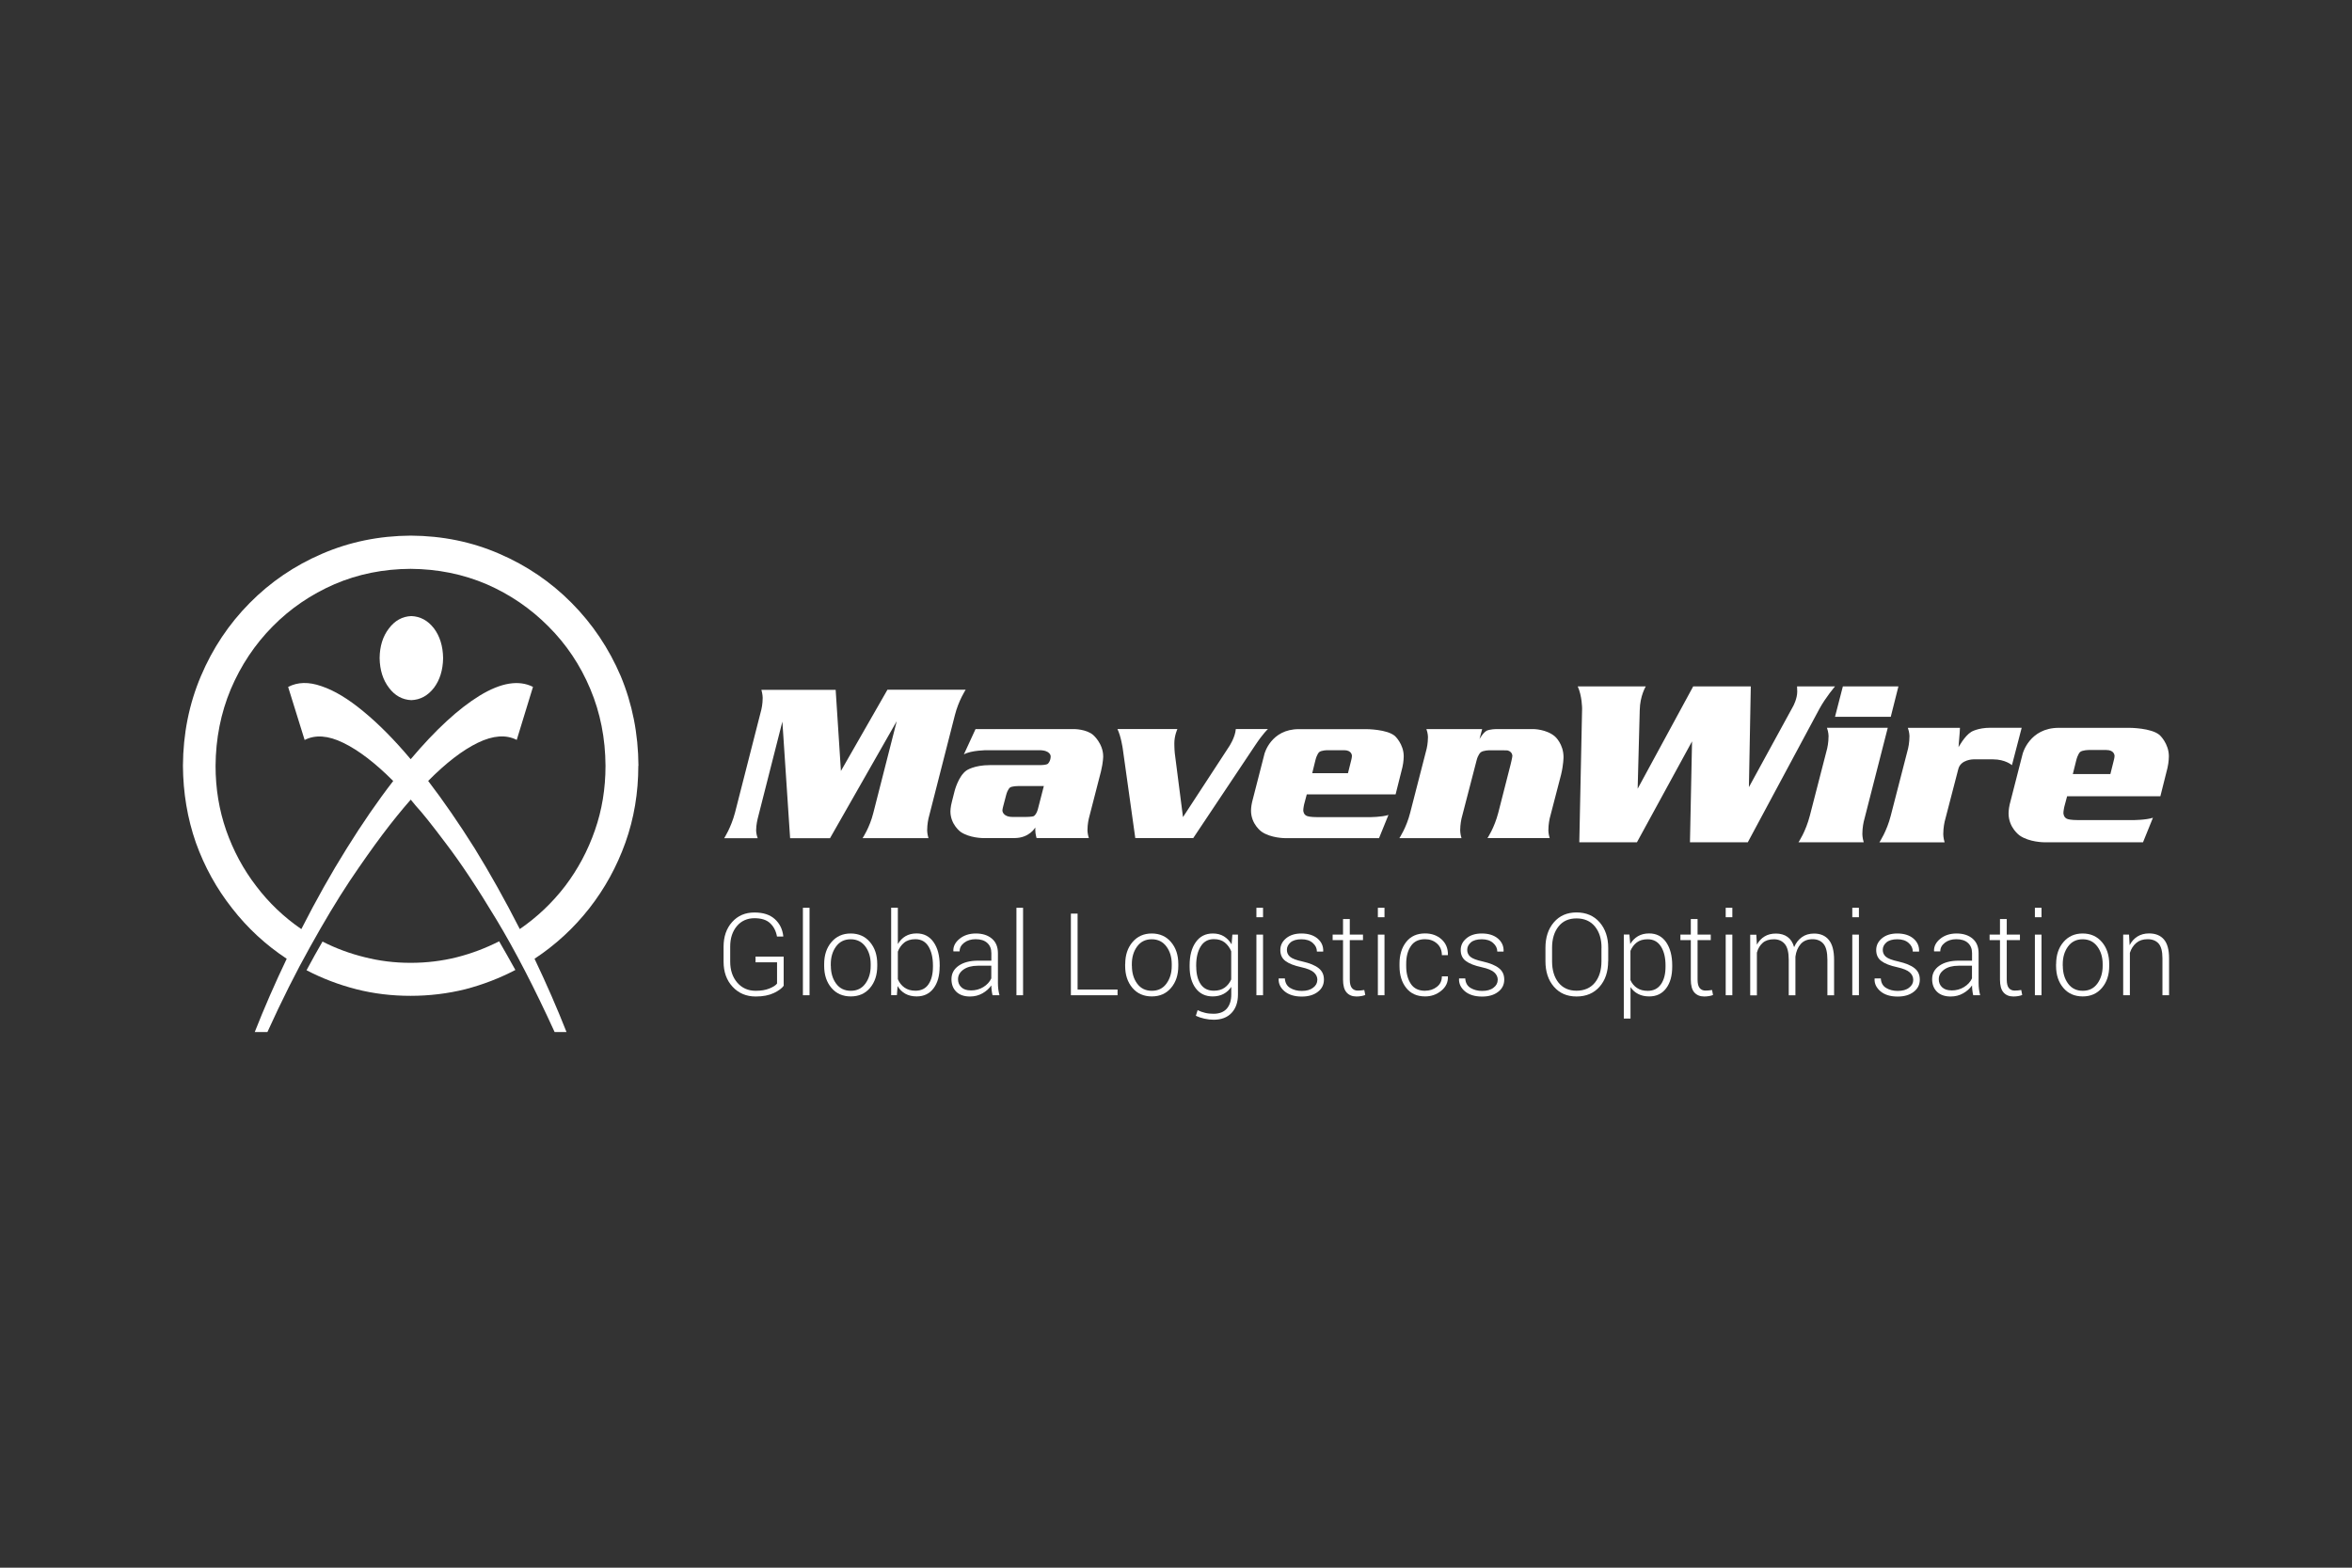 <svg width="180" height="120" viewBox="0 0 180 120" fill="none" xmlns="http://www.w3.org/2000/svg">
<rect x="0" y="0" width="180" height="120" fill="#333333" stroke="none"/>
<path d="M64.357 59.013L67.917 52.794H73.905C73.905 52.794 73.363 53.613 73.079 54.738L71.055 62.66C71.055 62.66 70.956 63.087 70.956 63.564C70.956 63.564 70.956 63.82 71.055 64.156H66.013C66.013 64.156 66.555 63.358 66.838 62.218L68.629 55.2L63.521 64.162H60.468L59.876 55.235L57.986 62.665C57.986 62.665 57.867 63.127 57.867 63.569C57.867 63.569 57.867 63.84 57.986 64.162H55.42C55.42 64.162 55.942 63.363 56.246 62.223L58.27 54.301C58.27 54.301 58.369 53.894 58.369 53.417C58.369 53.417 58.369 53.146 58.27 52.804H63.954L64.357 59.023V59.013ZM74.661 55.808H82.2C82.2 55.808 83.145 55.808 83.667 56.265C83.667 56.265 84.428 56.913 84.428 57.903C84.428 57.903 84.428 58.345 84.259 59.043L83.329 62.655C83.329 62.655 83.224 63.066 83.224 63.559C83.224 63.559 83.224 63.815 83.329 64.151H79.33C79.33 64.151 79.231 63.845 79.231 63.524V63.338C79.231 63.338 78.793 64.151 77.63 64.151H75.233C75.233 64.151 74.203 64.151 73.512 63.674C73.512 63.674 72.736 63.112 72.736 62.107C72.736 62.107 72.736 61.781 72.856 61.339L73.059 60.54C73.059 60.54 73.348 59.4 73.969 58.973C73.969 58.973 74.541 58.566 75.755 58.566H79.619C79.619 58.566 80.056 58.566 80.191 58.465C80.191 58.465 80.409 58.274 80.409 57.888C80.409 57.888 80.409 57.425 79.534 57.425H75.521C75.521 57.425 74.323 57.425 73.766 57.747L74.661 55.803V55.808ZM79.887 60.168H77.933C77.933 60.168 77.446 60.168 77.287 60.289C77.287 60.289 77.122 60.409 77.003 60.851L76.784 61.685C76.784 61.685 76.715 61.941 76.715 62.042C76.715 62.042 76.715 62.534 77.505 62.534H78.5C78.5 62.534 79.007 62.534 79.126 62.464C79.126 62.464 79.311 62.363 79.43 61.936L79.887 60.163V60.168ZM90.53 62.554L94.07 57.134C94.07 57.134 94.528 56.451 94.578 55.803H97.039C97.039 55.803 96.686 56.109 96.06 57.049L91.32 64.151H86.884L85.925 57.305C85.925 57.305 85.79 56.351 85.517 55.803H90.107C90.107 55.803 89.873 56.3 89.873 56.893C89.873 56.893 89.873 57.335 89.908 57.662L90.535 62.549L90.53 62.554ZM106.264 62.368L105.538 64.156H98.337C98.337 64.156 97.258 64.156 96.552 63.664C96.552 63.664 95.741 63.102 95.741 62.047C95.741 62.047 95.741 61.74 95.826 61.384L96.771 57.702C96.771 57.702 97.258 55.813 99.401 55.813H104.563C104.563 55.813 106.15 55.813 106.757 56.34C106.757 56.34 107.428 56.953 107.428 57.893C107.428 57.893 107.428 58.3 107.328 58.727L106.806 60.806H100.008L99.804 61.575C99.804 61.575 99.74 61.866 99.74 62.037C99.74 62.037 99.74 62.393 100.078 62.479C100.078 62.479 100.282 62.549 100.824 62.549H104.802C104.802 62.549 105.762 62.549 106.269 62.378L106.264 62.368ZM100.426 59.184H103.161L103.4 58.229C103.4 58.229 103.464 57.993 103.464 57.852C103.464 57.852 103.464 57.425 102.873 57.425H101.59C101.59 57.425 101.117 57.425 100.948 57.581C100.948 57.581 100.779 57.732 100.66 58.229L100.426 59.184ZM113.43 55.808L113.226 56.577C113.226 56.577 113.495 56.084 113.783 55.929C113.783 55.929 114.017 55.808 114.609 55.808H117.344C117.344 55.808 118.354 55.808 119.01 56.381C119.01 56.381 119.657 56.948 119.657 57.953C119.657 57.953 119.657 58.516 119.473 59.284L118.597 62.655C118.597 62.655 118.498 63.082 118.498 63.559C118.498 63.559 118.498 63.83 118.597 64.151H113.838C113.838 64.151 114.36 63.383 114.664 62.213L115.608 58.516C115.608 58.516 115.743 57.968 115.743 57.852C115.743 57.852 115.743 57.546 115.39 57.446C115.39 57.446 115.29 57.431 114.952 57.431H113.992C113.992 57.431 113.505 57.431 113.311 57.596C113.311 57.596 113.112 57.757 112.998 58.229L111.849 62.66C111.849 62.66 111.749 63.087 111.749 63.564C111.749 63.564 111.749 63.835 111.849 64.156H107.095C107.095 64.156 107.632 63.358 107.92 62.218L109.183 57.31C109.183 57.31 109.283 56.903 109.283 56.406C109.283 56.406 109.283 56.135 109.163 55.808H113.43Z" fill="white"/>
<path d="M129.578 52.543H133.989L133.845 60.254L137.246 54.03C137.246 54.03 137.544 53.477 137.544 52.94C137.544 52.94 137.544 52.885 137.53 52.543H140.434C140.434 52.543 139.728 53.367 139.25 54.241L133.76 64.473H129.334L129.493 56.748L125.276 64.473H120.865L121.079 54.241C121.079 54.241 121.079 53.276 120.746 52.543H125.952C125.952 52.543 125.51 53.256 125.49 54.367L125.331 60.374L129.583 52.538L129.578 52.543ZM145.287 52.543L144.701 54.869H140.434L141.035 52.543H145.287ZM144.472 55.708L142.632 62.896C142.632 62.896 142.527 63.328 142.527 63.845C142.527 63.845 142.527 64.132 142.632 64.473H137.639C137.639 64.473 138.191 63.669 138.509 62.434L139.837 57.285C139.837 57.285 139.941 56.858 139.941 56.336C139.941 56.336 139.941 56.049 139.817 55.708H144.477H144.472ZM149.997 55.708C149.997 55.708 149.977 56.21 149.887 57.194C149.887 57.194 150.35 56.336 150.857 56.024C150.857 56.024 151.359 55.708 152.314 55.708H154.721L153.975 58.571C153.975 58.571 153.478 58.124 152.523 58.124H151.036C151.036 58.124 150.047 58.124 149.868 58.877L148.823 62.901C148.823 62.901 148.719 63.348 148.719 63.85C148.719 63.85 148.719 64.136 148.823 64.478H143.83C143.83 64.478 144.397 63.639 144.701 62.439L146.028 57.29C146.028 57.29 146.133 56.863 146.133 56.341C146.133 56.341 146.133 56.054 146.008 55.713H149.992L149.997 55.708ZM164.767 62.594L164.006 64.473H156.442C156.442 64.473 155.308 64.473 154.567 63.956C154.567 63.956 153.717 63.368 153.717 62.258C153.717 62.258 153.717 61.936 153.806 61.56L154.796 57.697C154.796 57.697 155.308 55.713 157.556 55.713H162.976C162.976 55.713 164.642 55.713 165.279 56.265C165.279 56.265 165.985 56.908 165.985 57.893C165.985 57.893 165.985 58.32 165.881 58.772L165.334 60.952H158.197L157.983 61.755C157.983 61.755 157.914 62.062 157.914 62.238C157.914 62.238 157.914 62.614 158.267 62.705C158.267 62.705 158.481 62.775 159.048 62.775H163.225C163.225 62.775 164.235 62.775 164.767 62.594ZM158.64 59.249H161.509L161.758 58.249C161.758 58.249 161.828 57.998 161.828 57.858C161.828 57.858 161.828 57.41 161.206 57.41H159.858C159.858 57.41 159.361 57.41 159.182 57.571C159.182 57.571 159.008 57.732 158.884 58.249L158.635 59.249H158.64Z" fill="white"/>
<path d="M31.48 47.158C30.794 47.184 30.222 47.5 29.769 48.098C29.302 48.7 29.063 49.459 29.053 50.373C29.068 51.288 29.307 52.046 29.769 52.649C30.222 53.252 30.794 53.563 31.48 53.593C32.166 53.568 32.743 53.252 33.211 52.649C33.663 52.046 33.897 51.288 33.912 50.373C33.897 49.459 33.663 48.7 33.211 48.098C32.743 47.495 32.166 47.184 31.48 47.158Z" fill="white"/>
<path d="M31.421 73.701C30.202 73.701 29.034 73.555 27.905 73.269C26.781 72.992 25.702 72.596 24.682 72.073C24.279 72.766 23.872 73.5 23.459 74.268C24.662 74.896 25.93 75.378 27.263 75.72C28.596 76.061 29.983 76.227 31.421 76.227C32.858 76.227 34.27 76.056 35.618 75.72C36.965 75.368 38.239 74.876 39.442 74.248C39.014 73.475 38.602 72.746 38.199 72.053C37.174 72.575 36.1 72.982 34.976 73.269C33.837 73.555 32.654 73.701 31.421 73.701Z" fill="white"/>
<path d="M48.861 58.616C48.846 56.17 48.393 53.884 47.503 51.749C46.598 49.63 45.345 47.766 43.754 46.159C42.162 44.551 40.317 43.296 38.219 42.391C36.12 41.477 33.862 41.015 31.44 41C29.018 41.015 26.756 41.477 24.642 42.391C22.544 43.296 20.699 44.546 19.107 46.159C17.516 47.766 16.273 49.63 15.377 51.749C14.472 53.879 14.015 56.17 14 58.616C14.015 60.686 14.343 62.645 14.99 64.503C15.651 66.347 16.576 68.019 17.765 69.526C18.943 71.043 20.336 72.329 21.942 73.389C21.037 75.283 20.221 77.156 19.495 79H20.465C21.564 76.579 22.653 74.409 23.727 72.49C24.801 70.556 25.811 68.873 26.756 67.447C27.716 66.02 28.551 64.84 29.262 63.895C29.998 62.916 30.724 62.017 31.435 61.208C31.565 61.364 31.694 61.52 31.823 61.68C32.291 62.178 33.066 63.152 34.156 64.604C35.255 66.045 36.533 67.964 37.98 70.37C39.432 72.776 40.919 75.655 42.446 79H43.356C42.63 77.156 41.814 75.288 40.909 73.389C42.515 72.329 43.913 71.043 45.101 69.526C46.28 68.019 47.2 66.347 47.861 64.503C48.523 62.645 48.851 60.686 48.851 58.616M39.78 71.114C38.651 68.903 37.502 66.844 36.324 64.935C35.13 63.036 33.947 61.319 32.768 59.776C34.141 58.39 35.409 57.416 36.572 56.853C37.736 56.29 38.731 56.22 39.546 56.637L40.79 52.578C39.7 52.031 38.343 52.252 36.712 53.246C35.09 54.241 33.33 55.863 31.43 58.114C30.177 56.622 28.964 55.401 27.8 54.447C26.646 53.492 25.582 52.85 24.598 52.523C23.628 52.181 22.777 52.202 22.051 52.583L23.314 56.642C24.13 56.225 25.115 56.295 26.268 56.858C27.432 57.421 28.71 58.395 30.093 59.782C28.899 61.324 27.716 63.047 26.537 64.94C25.343 66.849 24.185 68.909 23.061 71.119C21.728 70.204 20.574 69.104 19.605 67.823C18.62 66.543 17.859 65.121 17.312 63.569C16.77 62.012 16.497 60.364 16.497 58.626C16.511 56.536 16.899 54.578 17.66 52.759C18.436 50.931 19.505 49.328 20.863 47.952C22.22 46.576 23.802 45.501 25.602 44.717C27.402 43.944 29.342 43.552 31.425 43.542C33.499 43.557 35.434 43.949 37.234 44.717C39.034 45.501 40.611 46.581 41.973 47.952C43.346 49.323 44.415 50.921 45.176 52.739C45.942 54.557 46.33 56.522 46.34 58.626C46.34 60.364 46.071 62.012 45.524 63.569C44.982 65.126 44.221 66.543 43.251 67.823C42.267 69.104 41.108 70.204 39.775 71.119" fill="white"/>
<path d="M59.986 75.444C59.846 75.645 59.593 75.835 59.225 76.011C58.857 76.187 58.394 76.278 57.837 76.278C57.116 76.278 56.529 76.031 56.067 75.534C55.604 75.037 55.376 74.399 55.376 73.61V72.465C55.376 71.691 55.594 71.064 56.032 70.576C56.469 70.089 57.036 69.848 57.733 69.848C58.429 69.848 58.921 70.019 59.294 70.35C59.667 70.687 59.886 71.124 59.946 71.661L59.936 71.686H59.463C59.389 71.269 59.215 70.928 58.941 70.672C58.668 70.41 58.265 70.285 57.733 70.285C57.201 70.285 56.728 70.486 56.39 70.893C56.052 71.3 55.883 71.817 55.883 72.455V73.61C55.883 74.263 56.062 74.796 56.42 75.213C56.778 75.629 57.25 75.841 57.832 75.841C58.245 75.841 58.593 75.785 58.882 75.665C59.17 75.549 59.364 75.424 59.468 75.288V73.66H57.822V73.223H59.975V75.444H59.986Z" fill="white"/>
<path d="M61.955 76.182H61.447V69.486H61.955V76.182Z" fill="white"/>
<path d="M63.074 73.796C63.074 73.113 63.258 72.55 63.631 72.113C64.004 71.676 64.491 71.455 65.103 71.455C65.714 71.455 66.212 71.676 66.58 72.113C66.953 72.55 67.137 73.113 67.137 73.796V73.937C67.137 74.625 66.953 75.183 66.585 75.62C66.217 76.056 65.724 76.272 65.113 76.272C64.501 76.272 63.999 76.056 63.631 75.62C63.258 75.183 63.074 74.62 63.074 73.937V73.796ZM63.586 73.937C63.586 74.474 63.72 74.926 63.989 75.293C64.257 75.66 64.635 75.841 65.113 75.841C65.59 75.841 65.958 75.66 66.227 75.293C66.495 74.926 66.634 74.474 66.634 73.937V73.796C66.634 73.269 66.5 72.817 66.227 72.45C65.953 72.083 65.58 71.897 65.103 71.897C64.625 71.897 64.252 72.083 63.984 72.45C63.715 72.817 63.581 73.269 63.581 73.796V73.937H63.586Z" fill="white"/>
<path d="M71.911 73.992C71.911 74.685 71.757 75.243 71.443 75.655C71.13 76.067 70.702 76.272 70.155 76.272C69.817 76.272 69.529 76.202 69.285 76.067C69.041 75.931 68.842 75.735 68.693 75.479L68.639 76.177H68.201V69.481H68.713V72.264C68.867 72.003 69.061 71.802 69.3 71.661C69.539 71.521 69.822 71.45 70.15 71.45C70.702 71.45 71.135 71.671 71.448 72.118C71.762 72.565 71.916 73.158 71.916 73.897V73.987L71.911 73.992ZM71.399 73.902C71.399 73.309 71.284 72.822 71.06 72.45C70.832 72.078 70.499 71.892 70.051 71.892C69.698 71.892 69.409 71.983 69.195 72.159C68.977 72.334 68.818 72.565 68.713 72.842V74.951C68.828 75.223 68.997 75.439 69.22 75.594C69.444 75.755 69.728 75.835 70.061 75.835C70.503 75.835 70.842 75.67 71.065 75.333C71.289 75.002 71.399 74.549 71.399 73.987V73.897V73.902Z" fill="white"/>
<path d="M75.959 76.182C75.924 76.026 75.899 75.891 75.889 75.775C75.874 75.66 75.869 75.544 75.869 75.429C75.7 75.67 75.472 75.876 75.188 76.036C74.905 76.197 74.586 76.278 74.233 76.278C73.786 76.278 73.438 76.157 73.189 75.916C72.94 75.675 72.816 75.353 72.816 74.951C72.816 74.525 73 74.178 73.368 73.922C73.736 73.665 74.228 73.535 74.855 73.535H75.869V72.957C75.869 72.626 75.765 72.365 75.551 72.174C75.342 71.983 75.044 71.892 74.666 71.892C74.313 71.892 74.019 71.983 73.786 72.164C73.552 72.344 73.438 72.565 73.438 72.827H72.97L72.96 72.796C72.945 72.45 73.099 72.138 73.428 71.867C73.756 71.596 74.178 71.455 74.686 71.455C75.193 71.455 75.601 71.586 75.909 71.847C76.218 72.108 76.372 72.48 76.372 72.967V75.248C76.372 75.414 76.382 75.569 76.401 75.725C76.421 75.881 76.451 76.031 76.491 76.182H75.959ZM74.288 75.815C74.651 75.815 74.974 75.73 75.258 75.554C75.536 75.383 75.74 75.162 75.864 74.891V73.922H74.84C74.377 73.922 74.009 74.022 73.731 74.218C73.453 74.419 73.318 74.665 73.318 74.956C73.318 75.208 73.403 75.414 73.577 75.574C73.746 75.735 73.985 75.81 74.288 75.81V75.815Z" fill="white"/>
<path d="M78.296 76.182H77.789V69.486H78.296V76.182Z" fill="white"/>
<path d="M82.469 75.745H85.527V76.182H81.956V69.933H82.469V75.745Z" fill="white"/>
<path d="M86.114 73.796C86.114 73.113 86.298 72.55 86.671 72.113C87.044 71.676 87.531 71.455 88.143 71.455C88.754 71.455 89.252 71.676 89.62 72.113C89.993 72.55 90.177 73.113 90.177 73.796V73.937C90.177 74.625 89.993 75.183 89.62 75.62C89.252 76.056 88.759 76.272 88.148 76.272C87.536 76.272 87.034 76.056 86.666 75.62C86.293 75.183 86.109 74.62 86.109 73.937V73.796H86.114ZM86.626 73.937C86.626 74.474 86.76 74.926 87.029 75.293C87.297 75.66 87.675 75.841 88.153 75.841C88.63 75.841 88.998 75.66 89.266 75.293C89.535 74.926 89.674 74.474 89.674 73.937V73.796C89.674 73.269 89.54 72.817 89.266 72.45C88.993 72.083 88.62 71.897 88.143 71.897C87.665 71.897 87.292 72.083 87.024 72.45C86.755 72.817 86.621 73.269 86.621 73.796V73.937H86.626Z" fill="white"/>
<path d="M91.042 73.902C91.042 73.158 91.196 72.565 91.51 72.123C91.823 71.676 92.255 71.455 92.817 71.455C93.141 71.455 93.424 71.526 93.663 71.671C93.901 71.817 94.095 72.018 94.255 72.284L94.314 71.541H94.742V76.122C94.742 76.72 94.578 77.192 94.25 77.538C93.921 77.885 93.469 78.056 92.882 78.056C92.663 78.056 92.424 78.031 92.176 77.975C91.927 77.92 91.708 77.845 91.519 77.754L91.654 77.322C91.833 77.413 92.027 77.483 92.226 77.528C92.424 77.579 92.643 77.599 92.872 77.599C93.32 77.599 93.658 77.468 93.887 77.207C94.115 76.946 94.23 76.584 94.23 76.122V75.539C94.076 75.775 93.877 75.956 93.638 76.082C93.399 76.207 93.121 76.272 92.807 76.272C92.255 76.272 91.823 76.067 91.51 75.65C91.196 75.233 91.042 74.68 91.042 73.987V73.897V73.902ZM91.549 73.992C91.549 74.555 91.664 75.002 91.887 75.333C92.116 75.67 92.449 75.835 92.897 75.835C93.225 75.835 93.499 75.76 93.718 75.604C93.936 75.449 94.105 75.238 94.225 74.972V72.817C94.115 72.545 93.951 72.324 93.737 72.148C93.523 71.978 93.245 71.887 92.902 71.887C92.454 71.887 92.116 72.073 91.887 72.45C91.659 72.822 91.544 73.309 91.544 73.897V73.987L91.549 73.992Z" fill="white"/>
<path d="M96.661 70.21H96.154V69.486H96.661V70.21ZM96.661 76.182H96.154V71.541H96.661V76.182Z" fill="white"/>
<path d="M100.819 75.002C100.819 74.786 100.729 74.595 100.555 74.434C100.376 74.273 100.058 74.138 99.596 74.037C99.049 73.917 98.641 73.761 98.377 73.56C98.114 73.364 97.984 73.083 97.984 72.721C97.984 72.359 98.133 72.068 98.427 71.822C98.725 71.576 99.113 71.455 99.6 71.455C100.118 71.455 100.53 71.586 100.834 71.842C101.137 72.103 101.281 72.425 101.267 72.817L101.257 72.842H100.784C100.784 72.585 100.68 72.365 100.466 72.179C100.252 71.988 99.964 71.897 99.6 71.897C99.237 71.897 98.949 71.978 98.765 72.138C98.581 72.299 98.487 72.49 98.487 72.706C98.487 72.922 98.566 73.098 98.725 73.234C98.884 73.374 99.203 73.495 99.685 73.6C100.232 73.726 100.64 73.891 100.913 74.108C101.187 74.323 101.321 74.61 101.321 74.982C101.321 75.368 101.167 75.685 100.854 75.921C100.545 76.162 100.133 76.283 99.625 76.283C99.068 76.283 98.631 76.147 98.308 75.881C97.989 75.609 97.84 75.293 97.855 74.921L97.865 74.896H98.332C98.352 75.228 98.487 75.474 98.74 75.624C98.989 75.775 99.287 75.851 99.625 75.851C99.993 75.851 100.282 75.77 100.496 75.604C100.71 75.444 100.814 75.243 100.814 75.012L100.819 75.002Z" fill="white"/>
<path d="M103.3 70.35V71.541H104.31V71.963H103.3V74.987C103.3 75.288 103.355 75.504 103.465 75.634C103.574 75.76 103.718 75.825 103.902 75.825C103.987 75.825 104.066 75.825 104.141 75.815C104.22 75.805 104.31 75.795 104.409 75.78L104.484 76.162C104.399 76.197 104.295 76.227 104.176 76.247C104.056 76.267 103.932 76.277 103.808 76.277C103.484 76.277 103.236 76.172 103.052 75.966C102.873 75.76 102.783 75.433 102.783 74.987V71.963H101.988V71.541H102.783V70.35H103.3Z" fill="white"/>
<path d="M105.956 70.21H105.449V69.486H105.956V70.21ZM105.956 76.182H105.449V71.541H105.956V76.182Z" fill="white"/>
<path d="M109.069 75.835C109.407 75.835 109.706 75.74 109.959 75.544C110.218 75.348 110.347 75.082 110.347 74.735H110.8L110.81 74.76C110.825 75.192 110.655 75.549 110.297 75.84C109.944 76.127 109.537 76.272 109.069 76.272C108.442 76.272 107.96 76.056 107.617 75.619C107.274 75.187 107.105 74.63 107.105 73.947V73.766C107.105 73.093 107.274 72.535 107.617 72.103C107.96 71.666 108.442 71.45 109.064 71.45C109.566 71.45 109.989 71.601 110.322 71.902C110.655 72.204 110.82 72.596 110.81 73.088L110.8 73.113H110.347C110.347 72.741 110.223 72.445 109.974 72.224C109.726 72.003 109.422 71.892 109.064 71.892C108.572 71.892 108.204 72.068 107.97 72.425C107.731 72.781 107.617 73.228 107.617 73.771V73.952C107.617 74.499 107.736 74.951 107.97 75.308C108.204 75.665 108.572 75.84 109.069 75.84V75.835Z" fill="white"/>
<path d="M114.624 75.002C114.624 74.786 114.534 74.595 114.36 74.434C114.186 74.273 113.863 74.138 113.401 74.037C112.849 73.917 112.446 73.761 112.182 73.56C111.919 73.364 111.789 73.083 111.789 72.721C111.789 72.359 111.938 72.068 112.232 71.822C112.525 71.576 112.918 71.455 113.405 71.455C113.923 71.455 114.335 71.586 114.639 71.842C114.942 72.103 115.086 72.425 115.071 72.817L115.061 72.842H114.589C114.589 72.585 114.48 72.365 114.266 72.179C114.052 71.988 113.764 71.897 113.401 71.897C113.037 71.897 112.749 71.978 112.565 72.138C112.381 72.299 112.287 72.49 112.287 72.706C112.287 72.922 112.366 73.098 112.525 73.234C112.684 73.374 113.003 73.495 113.485 73.6C114.032 73.726 114.44 73.891 114.713 74.108C114.987 74.323 115.121 74.61 115.121 74.982C115.121 75.368 114.967 75.685 114.654 75.921C114.345 76.162 113.933 76.283 113.425 76.283C112.868 76.283 112.431 76.147 112.112 75.881C111.794 75.609 111.645 75.293 111.66 74.921L111.67 74.896H112.137C112.157 75.228 112.292 75.474 112.545 75.624C112.799 75.775 113.092 75.851 113.43 75.851C113.798 75.851 114.092 75.77 114.301 75.604C114.514 75.444 114.619 75.243 114.619 75.012L114.624 75.002Z" fill="white"/>
<path d="M123.073 73.57C123.073 74.379 122.854 75.032 122.417 75.529C121.979 76.026 121.392 76.277 120.656 76.277C119.92 76.277 119.353 76.026 118.921 75.529C118.488 75.032 118.274 74.379 118.274 73.57V72.555C118.274 71.752 118.488 71.099 118.921 70.596C119.353 70.094 119.93 69.843 120.656 69.843C121.382 69.843 121.979 70.094 122.417 70.596C122.854 71.099 123.078 71.752 123.078 72.555V73.57H123.073ZM122.566 72.55C122.566 71.872 122.397 71.33 122.059 70.918C121.72 70.506 121.253 70.3 120.651 70.3C120.05 70.3 119.602 70.506 119.274 70.918C118.946 71.33 118.781 71.877 118.781 72.55V73.575C118.781 74.258 118.946 74.806 119.274 75.218C119.607 75.629 120.064 75.835 120.651 75.835C121.238 75.835 121.725 75.629 122.059 75.218C122.392 74.806 122.561 74.258 122.561 73.575V72.55H122.566Z" fill="white"/>
<path d="M127.976 73.992C127.976 74.685 127.822 75.243 127.509 75.655C127.196 76.067 126.768 76.272 126.221 76.272C125.898 76.272 125.614 76.212 125.375 76.087C125.132 75.966 124.938 75.79 124.784 75.559V77.965H124.271V71.536H124.699L124.764 72.259C124.918 72.003 125.117 71.802 125.356 71.661C125.599 71.52 125.883 71.45 126.211 71.45C126.763 71.45 127.196 71.671 127.509 72.118C127.817 72.565 127.976 73.158 127.976 73.897V73.987V73.992ZM127.464 73.897C127.464 73.309 127.35 72.826 127.116 72.455C126.882 72.083 126.544 71.897 126.097 71.897C125.753 71.897 125.475 71.978 125.261 72.143C125.047 72.309 124.888 72.52 124.779 72.786V75.022C124.893 75.278 125.062 75.479 125.281 75.624C125.5 75.77 125.773 75.845 126.102 75.845C126.544 75.845 126.882 75.675 127.116 75.338C127.35 75.002 127.464 74.555 127.464 73.992V73.901V73.897Z" fill="white"/>
<path d="M129.916 70.35V71.541H130.925V71.963H129.916V74.987C129.916 75.288 129.971 75.504 130.08 75.634C130.189 75.76 130.334 75.825 130.518 75.825C130.602 75.825 130.682 75.825 130.756 75.815C130.836 75.805 130.925 75.795 131.025 75.78L131.099 76.162C131.015 76.197 130.911 76.227 130.791 76.247C130.672 76.267 130.547 76.277 130.423 76.277C130.1 76.277 129.851 76.172 129.667 75.966C129.488 75.76 129.399 75.433 129.399 74.987V71.963H128.603V71.541H129.399V70.35H129.916Z" fill="white"/>
<path d="M132.577 70.21H132.069V69.486H132.577V70.21ZM132.577 76.182H132.069V71.541H132.577V76.182Z" fill="white"/>
<path d="M134.412 71.541L134.456 72.309C134.606 72.038 134.799 71.827 135.043 71.681C135.287 71.531 135.58 71.46 135.918 71.46C136.257 71.46 136.565 71.546 136.799 71.716C137.037 71.887 137.206 72.148 137.306 72.5C137.445 72.174 137.644 71.917 137.898 71.737C138.151 71.551 138.465 71.46 138.833 71.46C139.325 71.46 139.703 71.626 139.966 71.953C140.235 72.284 140.364 72.791 140.364 73.48V76.187H139.852V73.464C139.852 72.892 139.753 72.485 139.554 72.249C139.355 72.013 139.076 71.892 138.718 71.892C138.325 71.892 138.022 72.018 137.803 72.269C137.589 72.52 137.455 72.837 137.405 73.228C137.405 73.248 137.405 73.279 137.405 73.314C137.405 73.349 137.405 73.379 137.405 73.394V76.187H136.893V73.464C136.893 72.902 136.794 72.5 136.59 72.259C136.386 72.018 136.107 71.897 135.754 71.897C135.401 71.897 135.108 71.988 134.899 72.174C134.69 72.359 134.541 72.606 134.456 72.922V76.192H133.944V71.551H134.397L134.412 71.541Z" fill="white"/>
<path d="M142.264 70.21H141.757V69.486H142.264V70.21ZM142.264 76.182H141.757V71.541H142.264V76.182Z" fill="white"/>
<path d="M146.421 75.002C146.421 74.786 146.332 74.595 146.158 74.434C145.979 74.273 145.66 74.138 145.198 74.037C144.646 73.917 144.243 73.761 143.98 73.56C143.716 73.364 143.587 73.083 143.587 72.721C143.587 72.359 143.736 72.068 144.029 71.822C144.323 71.576 144.716 71.455 145.203 71.455C145.72 71.455 146.133 71.586 146.436 71.842C146.74 72.103 146.884 72.425 146.869 72.817L146.859 72.842H146.387C146.387 72.585 146.282 72.365 146.068 72.179C145.854 71.988 145.566 71.897 145.203 71.897C144.84 71.897 144.551 71.978 144.367 72.138C144.183 72.299 144.089 72.49 144.089 72.706C144.089 72.922 144.169 73.098 144.328 73.234C144.487 73.374 144.805 73.495 145.287 73.6C145.835 73.726 146.242 73.891 146.516 74.108C146.789 74.323 146.924 74.61 146.924 74.982C146.924 75.368 146.769 75.685 146.456 75.921C146.148 76.162 145.735 76.283 145.228 76.283C144.671 76.283 144.233 76.147 143.915 75.881C143.597 75.609 143.443 75.293 143.462 74.921L143.472 74.896H143.94C143.96 75.228 144.094 75.474 144.348 75.624C144.596 75.775 144.895 75.851 145.233 75.851C145.601 75.851 145.894 75.77 146.103 75.604C146.317 75.444 146.421 75.243 146.421 75.012V75.002Z" fill="white"/>
<path d="M151.011 76.182C150.977 76.026 150.952 75.891 150.942 75.775C150.927 75.66 150.922 75.544 150.922 75.429C150.753 75.67 150.524 75.876 150.241 76.036C149.957 76.197 149.639 76.278 149.286 76.278C148.838 76.278 148.49 76.157 148.241 75.916C147.993 75.675 147.868 75.353 147.868 74.951C147.868 74.525 148.052 74.178 148.42 73.922C148.788 73.665 149.281 73.535 149.907 73.535H150.922V72.957C150.922 72.626 150.817 72.365 150.604 72.174C150.395 71.983 150.096 71.892 149.718 71.892C149.365 71.892 149.072 71.983 148.838 72.164C148.604 72.344 148.49 72.565 148.49 72.827H148.023L148.013 72.796C147.998 72.45 148.152 72.138 148.48 71.867C148.808 71.596 149.231 71.455 149.738 71.455C150.246 71.455 150.653 71.586 150.962 71.847C151.27 72.108 151.424 72.48 151.424 72.967V75.248C151.424 75.414 151.434 75.569 151.454 75.725C151.474 75.881 151.504 76.031 151.543 76.182H151.011ZM149.34 75.815C149.708 75.815 150.027 75.73 150.31 75.554C150.589 75.383 150.793 75.162 150.917 74.891V73.922H149.892C149.43 73.922 149.062 74.022 148.788 74.218C148.51 74.419 148.376 74.665 148.376 74.956C148.376 75.208 148.46 75.414 148.634 75.574C148.808 75.735 149.042 75.81 149.345 75.81L149.34 75.815Z" fill="white"/>
<path d="M153.578 70.35V71.541H154.587V71.963H153.578V74.987C153.578 75.288 153.632 75.504 153.742 75.634C153.851 75.76 153.995 75.825 154.179 75.825C154.264 75.825 154.343 75.825 154.418 75.815C154.498 75.805 154.587 75.795 154.687 75.78L154.761 76.162C154.677 76.197 154.572 76.227 154.453 76.247C154.333 76.267 154.209 76.277 154.085 76.277C153.762 76.277 153.513 76.172 153.329 75.966C153.15 75.76 153.06 75.433 153.06 74.987V71.963H152.265V71.541H153.06V70.35H153.573H153.578Z" fill="white"/>
<path d="M156.238 70.21H155.731V69.486H156.238V70.21ZM156.238 76.182H155.731V71.541H156.238V76.182Z" fill="white"/>
<path d="M157.357 73.796C157.357 73.113 157.541 72.55 157.914 72.113C158.287 71.676 158.774 71.455 159.386 71.455C159.998 71.455 160.495 71.676 160.863 72.113C161.236 72.55 161.42 73.113 161.42 73.796V73.937C161.42 74.625 161.236 75.183 160.863 75.62C160.495 76.056 160.003 76.272 159.391 76.272C158.779 76.272 158.277 76.056 157.909 75.62C157.536 75.183 157.352 74.62 157.352 73.937V73.796H157.357ZM157.869 73.937C157.869 74.474 158.004 74.926 158.272 75.293C158.541 75.66 158.919 75.841 159.396 75.841C159.873 75.841 160.241 75.66 160.51 75.293C160.778 74.926 160.918 74.474 160.918 73.937V73.796C160.918 73.269 160.783 72.817 160.51 72.45C160.236 72.083 159.863 71.897 159.386 71.897C158.909 71.897 158.536 72.083 158.267 72.45C157.999 72.817 157.864 73.269 157.864 73.796V73.937H157.869Z" fill="white"/>
<path d="M162.937 71.541L162.981 72.349C163.131 72.063 163.329 71.842 163.578 71.686C163.827 71.531 164.125 71.45 164.468 71.45C164.966 71.45 165.348 71.606 165.607 71.912C165.871 72.219 166 72.701 166 73.354V76.182H165.493V73.354C165.493 72.822 165.393 72.445 165.199 72.224C165 72.003 164.722 71.892 164.359 71.892C163.996 71.892 163.712 71.988 163.489 72.179C163.265 72.369 163.101 72.621 163.001 72.937V76.182H162.489V71.541H162.942H162.937Z" fill="white"/>
</svg>
